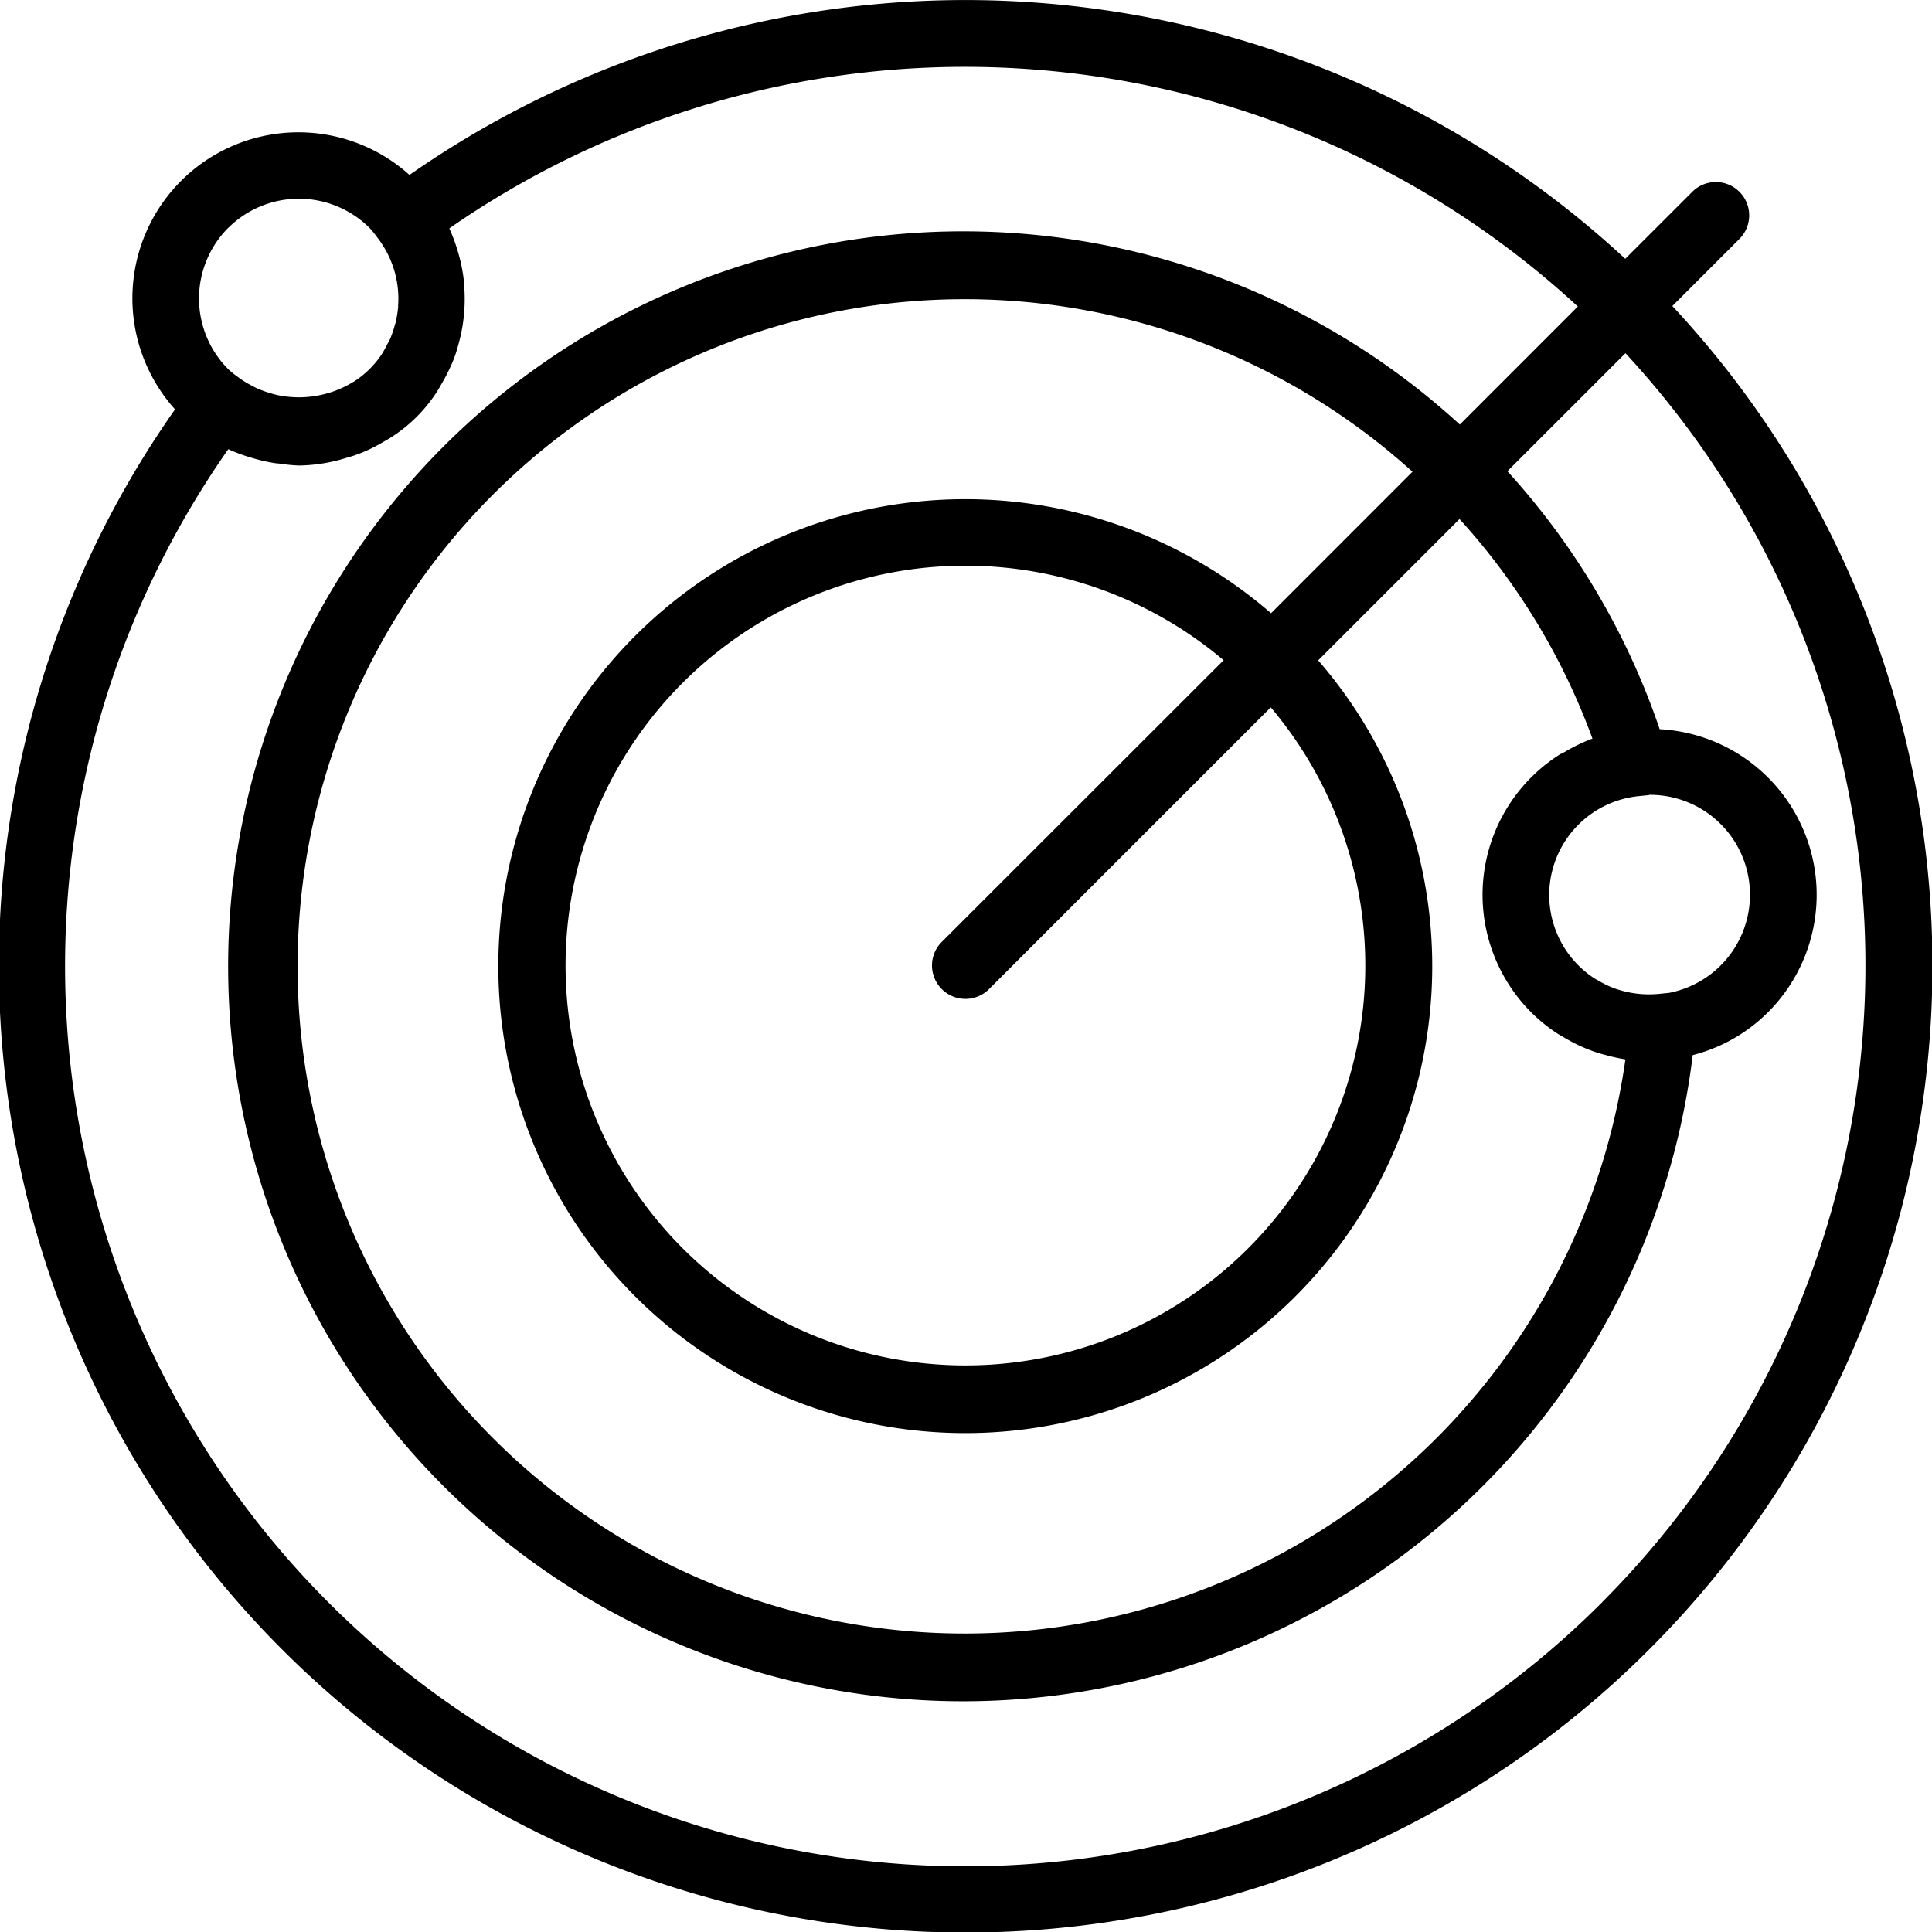 <?xml version="1.0" encoding="UTF-8"?>
<svg xmlns="http://www.w3.org/2000/svg" xmlns:xlink="http://www.w3.org/1999/xlink" width="40" height="40" viewBox="0 0 40 40">
  <defs>
    <clipPath id="b">
      <rect width="40" height="40"></rect>
    </clipPath>
  </defs>
  <g id="a" clip-path="url(#b)">
    <path d="M66.624,918.336l1.389-1.389a.69.69,0,0,0-.976-.976l-1.388,1.387a20.1,20.1,0,0,0-25.171-1.736,3.437,3.437,0,0,0-4.854,4.854,20.016,20.016,0,1,0,31-2.14Zm-29.9-1.616a2.072,2.072,0,0,1,2.928,0,1.937,1.937,0,0,1,.145.177l.04.053a2.069,2.069,0,0,1,.4,1.023.016.016,0,0,0,0,0,2.023,2.023,0,0,1,.006.349c0,.011,0,.021,0,.032a2.235,2.235,0,0,1-.051.318c-.006.025-.014.049-.022.074a2.04,2.04,0,0,1-.092.268c-.021.047-.048.092-.072.137a2.1,2.1,0,0,1-.106.19,2.075,2.075,0,0,1-.248.3,1.985,1.985,0,0,1-.314.253l-.025.014a2.149,2.149,0,0,1-1.506.284l-.042-.008a2.42,2.42,0,0,1-.275-.078c-.055-.02-.11-.039-.164-.064s-.076-.038-.114-.058a2.025,2.025,0,0,1-.259-.158l-.011-.009a1.912,1.912,0,0,1-.219-.176A2.073,2.073,0,0,1,36.722,916.72Zm28.45,28.45A18.637,18.637,0,0,1,36.727,921.3a3.451,3.451,0,0,0,.452.169l.079.023a3.315,3.315,0,0,0,.456.1c.028,0,.055.005.083.008a3.381,3.381,0,0,0,.391.038,3.422,3.422,0,0,0,.964-.153c.065-.019.129-.036.193-.058.108-.039.213-.081.316-.13s.183-.094.273-.146.154-.087.227-.138a3.109,3.109,0,0,0,.863-.869c.044-.064.081-.131.12-.2a3.439,3.439,0,0,0,.169-.321c.041-.089.079-.178.111-.269s.053-.172.077-.259a3.45,3.45,0,0,0,.1-1.277c0-.038-.006-.075-.011-.113a3.4,3.4,0,0,0-.089-.423c-.011-.042-.024-.083-.037-.125a3.3,3.3,0,0,0-.158-.419.1.1,0,0,1,0-.012,18.708,18.708,0,0,1,23.361,1.62l-2.443,2.444a15.217,15.217,0,1,0,4.822,13.055,3.4,3.4,0,0,0,1.548-.877,3.435,3.435,0,0,0-2.232-5.871,15.188,15.188,0,0,0-3.153-5.341l2.444-2.443A18.659,18.659,0,0,1,65.172,945.17Zm.977-16.714a2.069,2.069,0,0,1,.406,4.1l-.2.02a2.117,2.117,0,0,1-.892-.1l-.021-.006a2.068,2.068,0,0,1-.36-.173c-.015-.01-.032-.015-.048-.025a2.024,2.024,0,0,1-.349-.277,2.058,2.058,0,0,1,1.25-3.513l.2-.02Zm-1.2-1.157a3.43,3.43,0,0,0-.554.269c-.037.021-.077.036-.114.059a3.441,3.441,0,0,0-.573,5.34,3.379,3.379,0,0,0,.487.4c.067.047.137.084.206.125a3.517,3.517,0,0,0,.32.167c.094.043.188.08.284.114s.169.053.255.075a3.428,3.428,0,0,0,.36.08.274.274,0,0,1,.03.007,13.813,13.813,0,1,1-4.408-12.168l-2.928,2.929a9.668,9.668,0,1,0,.976.976l2.926-2.926a13.784,13.784,0,0,1,2.752,4.546A.191.191,0,0,1,64.949,927.3ZM51.5,932.479a.691.691,0,0,0,.976,0l5.834-5.834a8.279,8.279,0,1,1-.976-.976L51.5,931.5A.689.689,0,0,0,51.5,932.479Z" transform="translate(-32 -912)"></path>
  </g>
</svg>
